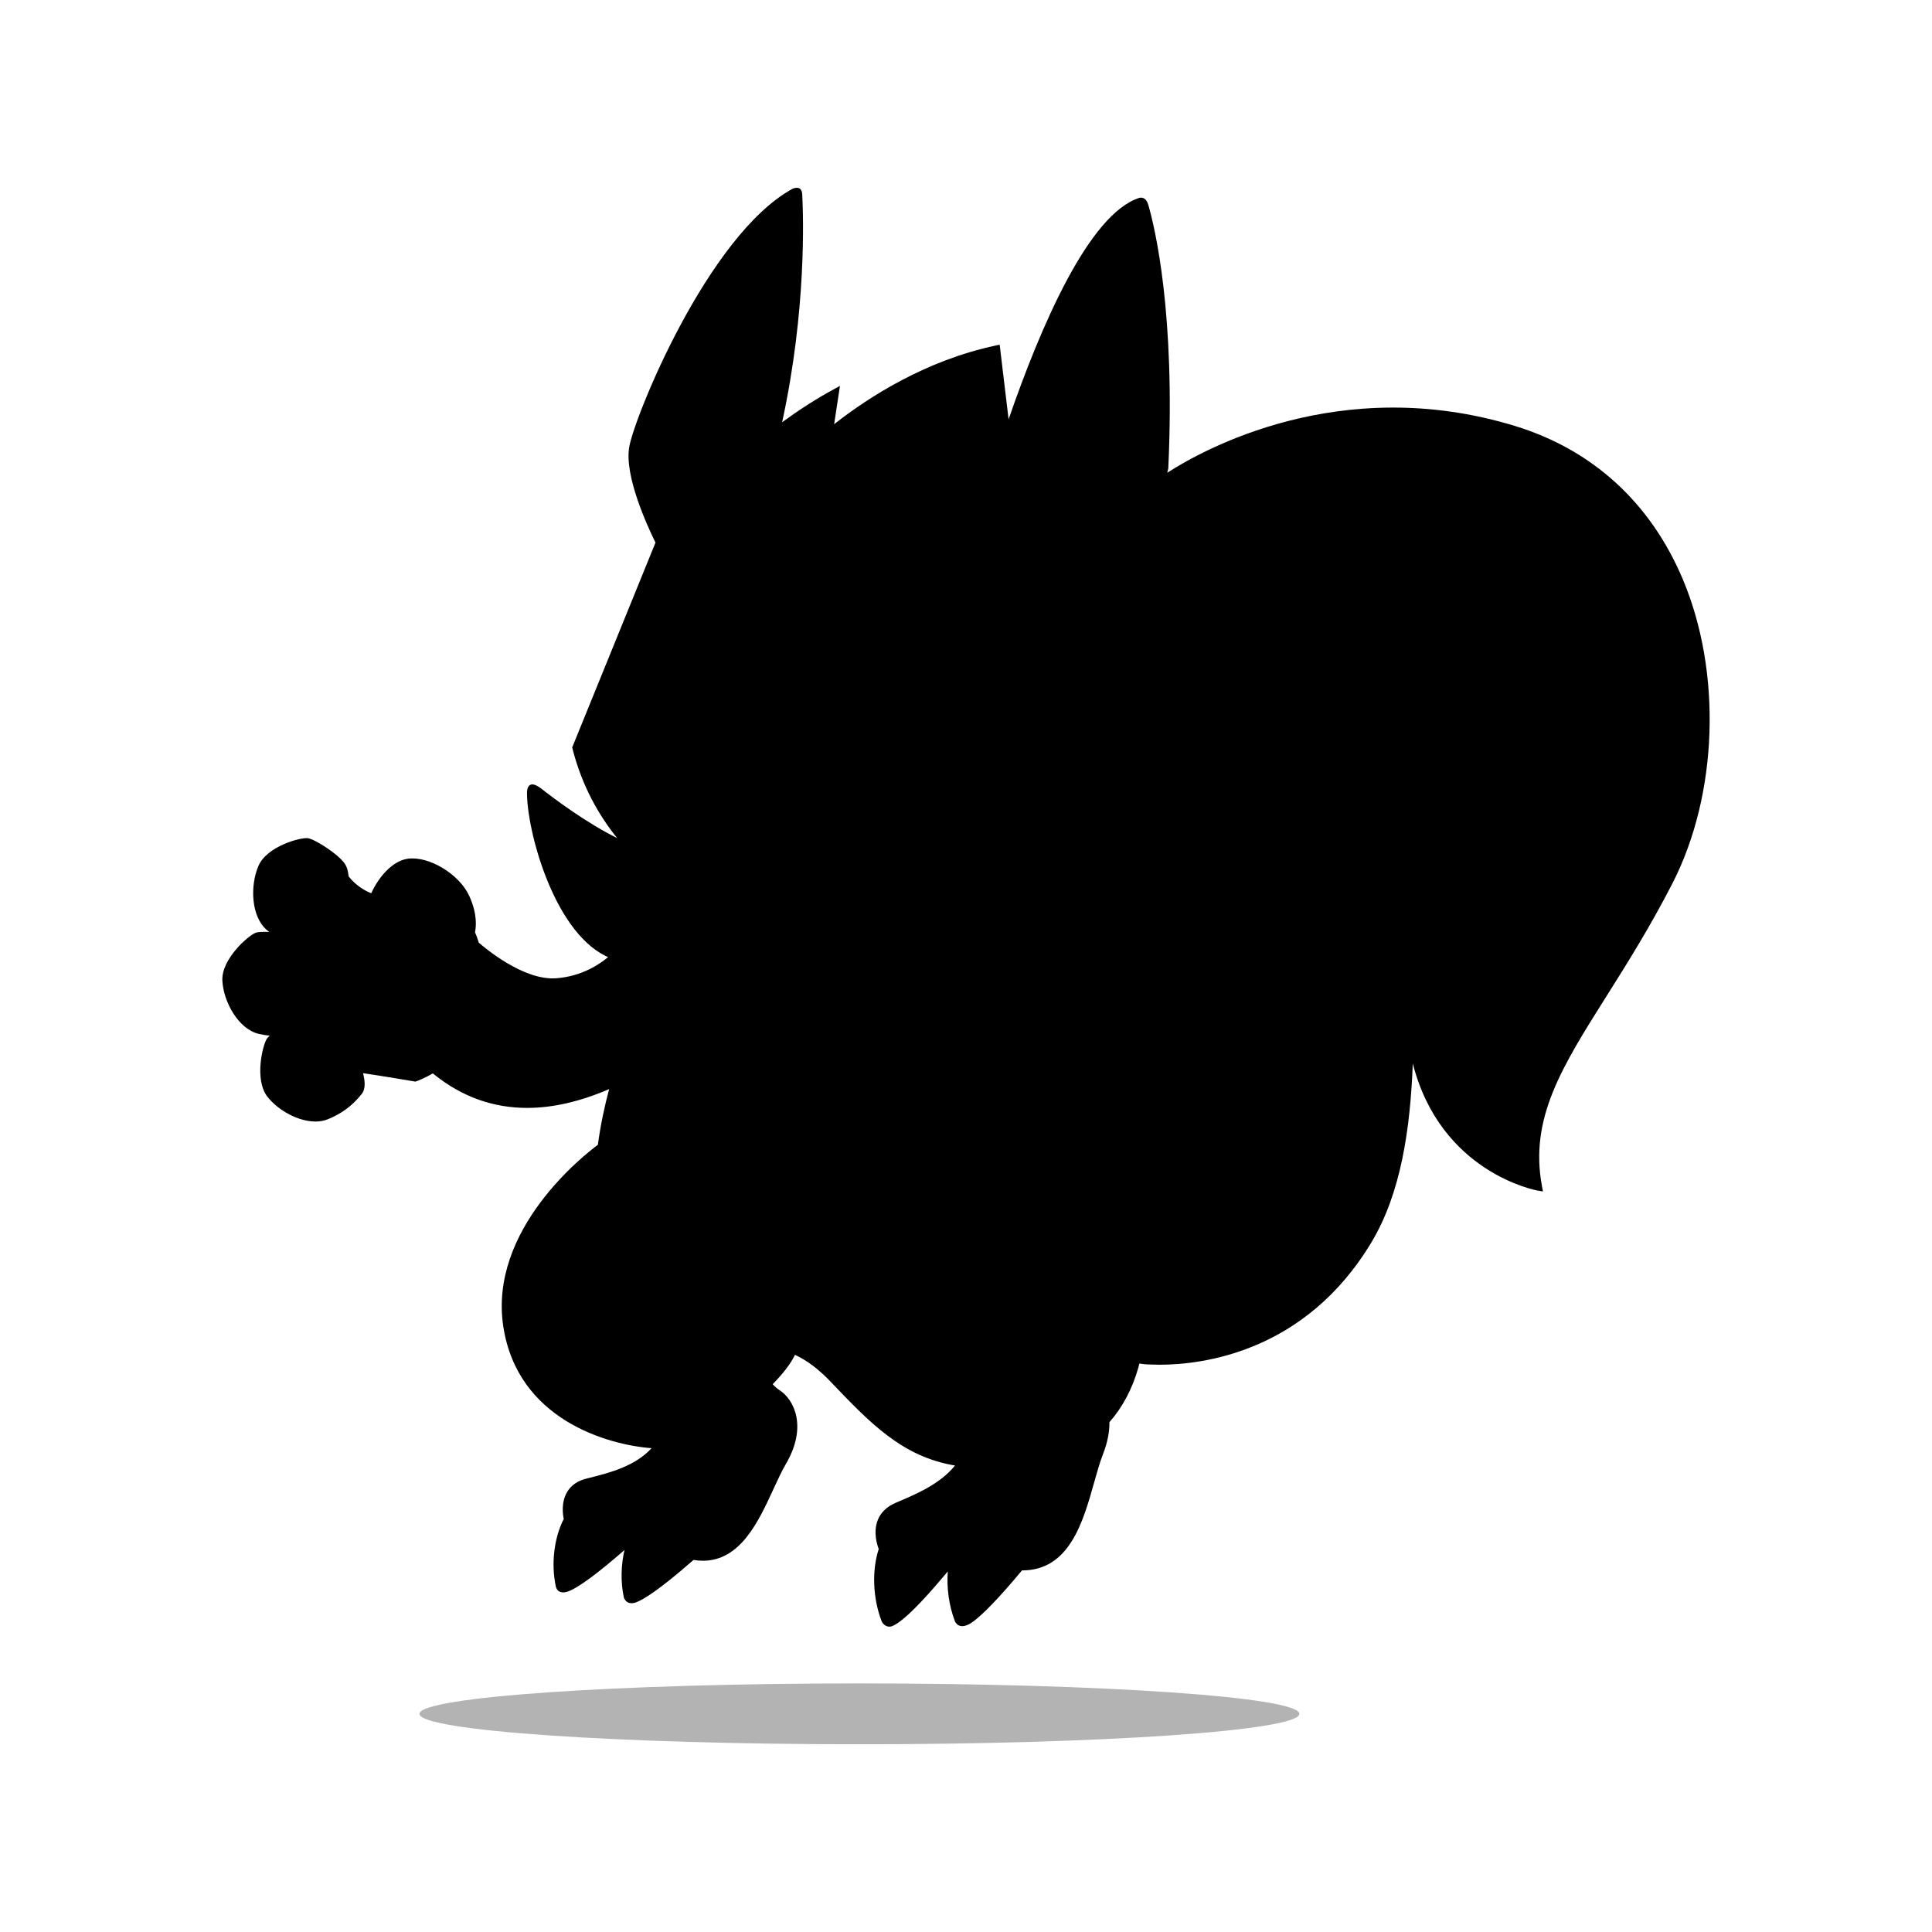 <?xml version="1.0" encoding="utf-8"?>
<!-- Generator: Adobe Illustrator 27.1.0, SVG Export Plug-In . SVG Version: 6.00 Build 0)  -->
<svg version="1.1" id="Layer_1" xmlns="http://www.w3.org/2000/svg" xmlns:xlink="http://www.w3.org/1999/xlink" x="0px" y="0px"
	 viewBox="0 0 600 600" style="enable-background:new 0 0 600 600;" xml:space="preserve">
<style type="text/css">
	.st0{opacity:0.3;}
</style>
<g>
	<path class="st0" d="M403.53,532.25c0,5.22-61.17,9.45-136.63,9.45c-75.46,0-136.63-4.23-136.63-9.45
		c0-5.22,61.17-9.45,136.63-9.45C342.36,522.81,403.53,527.03,403.53,532.25z"/>
	<path d="M522.57,179.8c-10.04-23.75-28.07-40.18-52.14-47.53c-54.32-16.57-97.2,7.62-107.91,14.54c0.19-0.81,0.29-1.28,0.29-1.32
		l0.02-0.16c2.21-48.06-4.16-74.55-6.16-81.52c-0.62-2.33-1.88-2.54-2.74-2.39c-15.7,4.84-30.8,40.08-40.7,68.81l-2.77-23.18
		l-1.24,0.26c-21.66,4.61-39.28,15.88-50.17,24.43l1.81-11.9l-2.05,1.12c-5.54,3.01-10.88,6.5-15.91,10.17
		c7.58-34.82,6.6-64,6.24-70.73c-0.14-3.16-2.91-1.81-3.09-1.73c-26.28,14.48-49.11,70.94-50.65,80.22
		c-1.49,8.94,5.55,24.31,8.17,29.62l-25.87,63.61l0.09,0.37c2.96,11.69,8.28,20.84,13.87,27.78c-9.6-4.76-19.31-12.03-23.62-15.41
		c-3.84-2.91-4.32,0.01-4.37,1.05c-0.17,11.47,8.01,42.86,24.37,50.96c0.27,0.13,0.53,0.24,0.8,0.36c-2.32,1.99-7.9,5.96-16.1,6.58
		c-10.15,0.76-22.21-9.46-24.03-11.06c-0.49-1.56-0.95-2.69-1.2-3.25c0.31-1.35,0.88-5.46-1.77-11.26
		c-3.11-6.81-12.62-12.53-19.21-11.54c-4.91,0.74-9.2,6.12-11.23,10.71c-1.52-0.6-4.6-2.12-7.03-5.25
		c-0.12-1.42-0.46-2.86-1.21-3.96c-2.06-3.01-9.24-7.55-11.4-7.89c-2.14-0.34-12.79,2.42-15.43,8.68c-2.63,6.24-2.2,15.7,2.64,19.83
		c0.25,0.21,0.49,0.4,0.74,0.6c-1.83-0.08-3.38-0.02-4.13,0.23c-2.13,0.69-10.76,8.09-10.42,14.9c0.34,6.68,5.08,15.11,11.33,16.53
		c1.21,0.27,2.33,0.45,3.38,0.56c-0.35,0.3-0.63,0.58-0.8,0.81c-1.34,1.79-4.11,12.82,0.11,18.18c3.3,4.19,9.51,7.67,14.9,7.67
		c1.37,0,2.69-0.23,3.9-0.73c6.06-2.51,8.81-5.83,10.45-7.82c1.33-1.61,0.99-4.32,0.41-6.47c5.18,0.74,15.83,2.55,15.95,2.57
		l0.29,0.05l0.28-0.09c0.22-0.07,2.34-0.81,5.16-2.46c0.18,0.14,0.39,0.31,0.59,0.47c8.56,6.83,18.17,10.25,28.73,10.25
		c7.95,0,16.45-1.96,25.44-5.84c-1.46,5.47-2.7,11.29-3.5,17.3c-3.96,2.92-34.04,26.23-29.36,56.52
		c4.44,28.7,32.13,36.63,46.04,37.7c-5.25,5.68-12.96,7.62-19.9,9.36l-0.4,0.1c-2.73,0.68-4.74,2.1-5.96,4.2
		c-1.87,3.2-1.3,7.01-1.02,8.31c-2.97,5.81-3.99,13.85-2.46,20.98c0,0,0.53,3.38,5.13,0.96c2.62-1.35,7.37-4.58,16.2-12.29
		c-1.1,4.67-1.23,9.89-0.21,14.7c0,0,0.65,2.56,3.66,1.61c2.19-0.79,6.96-3.57,17.99-13.23c1.01,0.17,1.99,0.25,2.93,0.25
		c11.64,0,17.27-12.23,21.87-22.22c1.33-2.9,2.6-5.64,3.89-7.85c6.77-11.55,2.52-20.03-1.99-22.91c-0.76-0.49-1.47-1.13-2.12-1.85
		c3.08-3.12,5.54-6.25,6.93-9.11c3.4,1.57,7.07,4.15,10.93,8.2c12.34,12.95,22.36,23.45,38.77,26.17
		c-4.65,5.69-11.66,8.7-18.05,11.42l-0.4,0.17c-2.76,1.18-4.63,2.99-5.57,5.41c-1.43,3.69-0.19,7.61,0.32,8.92
		c-2.13,6.57-1.89,15.18,0.91,22.44c0,0,0.85,2.03,2.95,1.62c1.93-0.59,6.3-3.55,17.59-17.09c-0.38,5.09,0.34,10.6,2.22,15.49
		c0,0,1.34,3.52,6.06-0.22c2.75-2.14,7.25-6.56,14.76-15.59c14.72,0.06,18.97-15.06,22.39-27.23c0.92-3.27,1.79-6.36,2.78-8.9
		c1.45-3.71,2.02-7.02,1.99-9.91c4.04-4.58,7.09-10.28,8.98-16.95c0.12-0.42,0.22-0.83,0.33-1.25c0.71,0.13,1.85,0.27,3.53,0.3
		c0,0,0,0,0,0c0.8,0.04,1.72,0.06,2.79,0.06c13.09,0,45.19-3.76,65.75-38.03c9.17-15.28,12.05-35.2,12.83-55.52
		c8.68,34.02,38.45,39.42,38.78,39.47l1.64,0.27l-0.3-1.63c-3.92-21,6.1-36.91,19.98-58.92c6.32-10.03,13.48-21.39,20.53-35.11
		C533.54,246.77,534.83,208.77,522.57,179.8z"/>
</g>
</svg>
